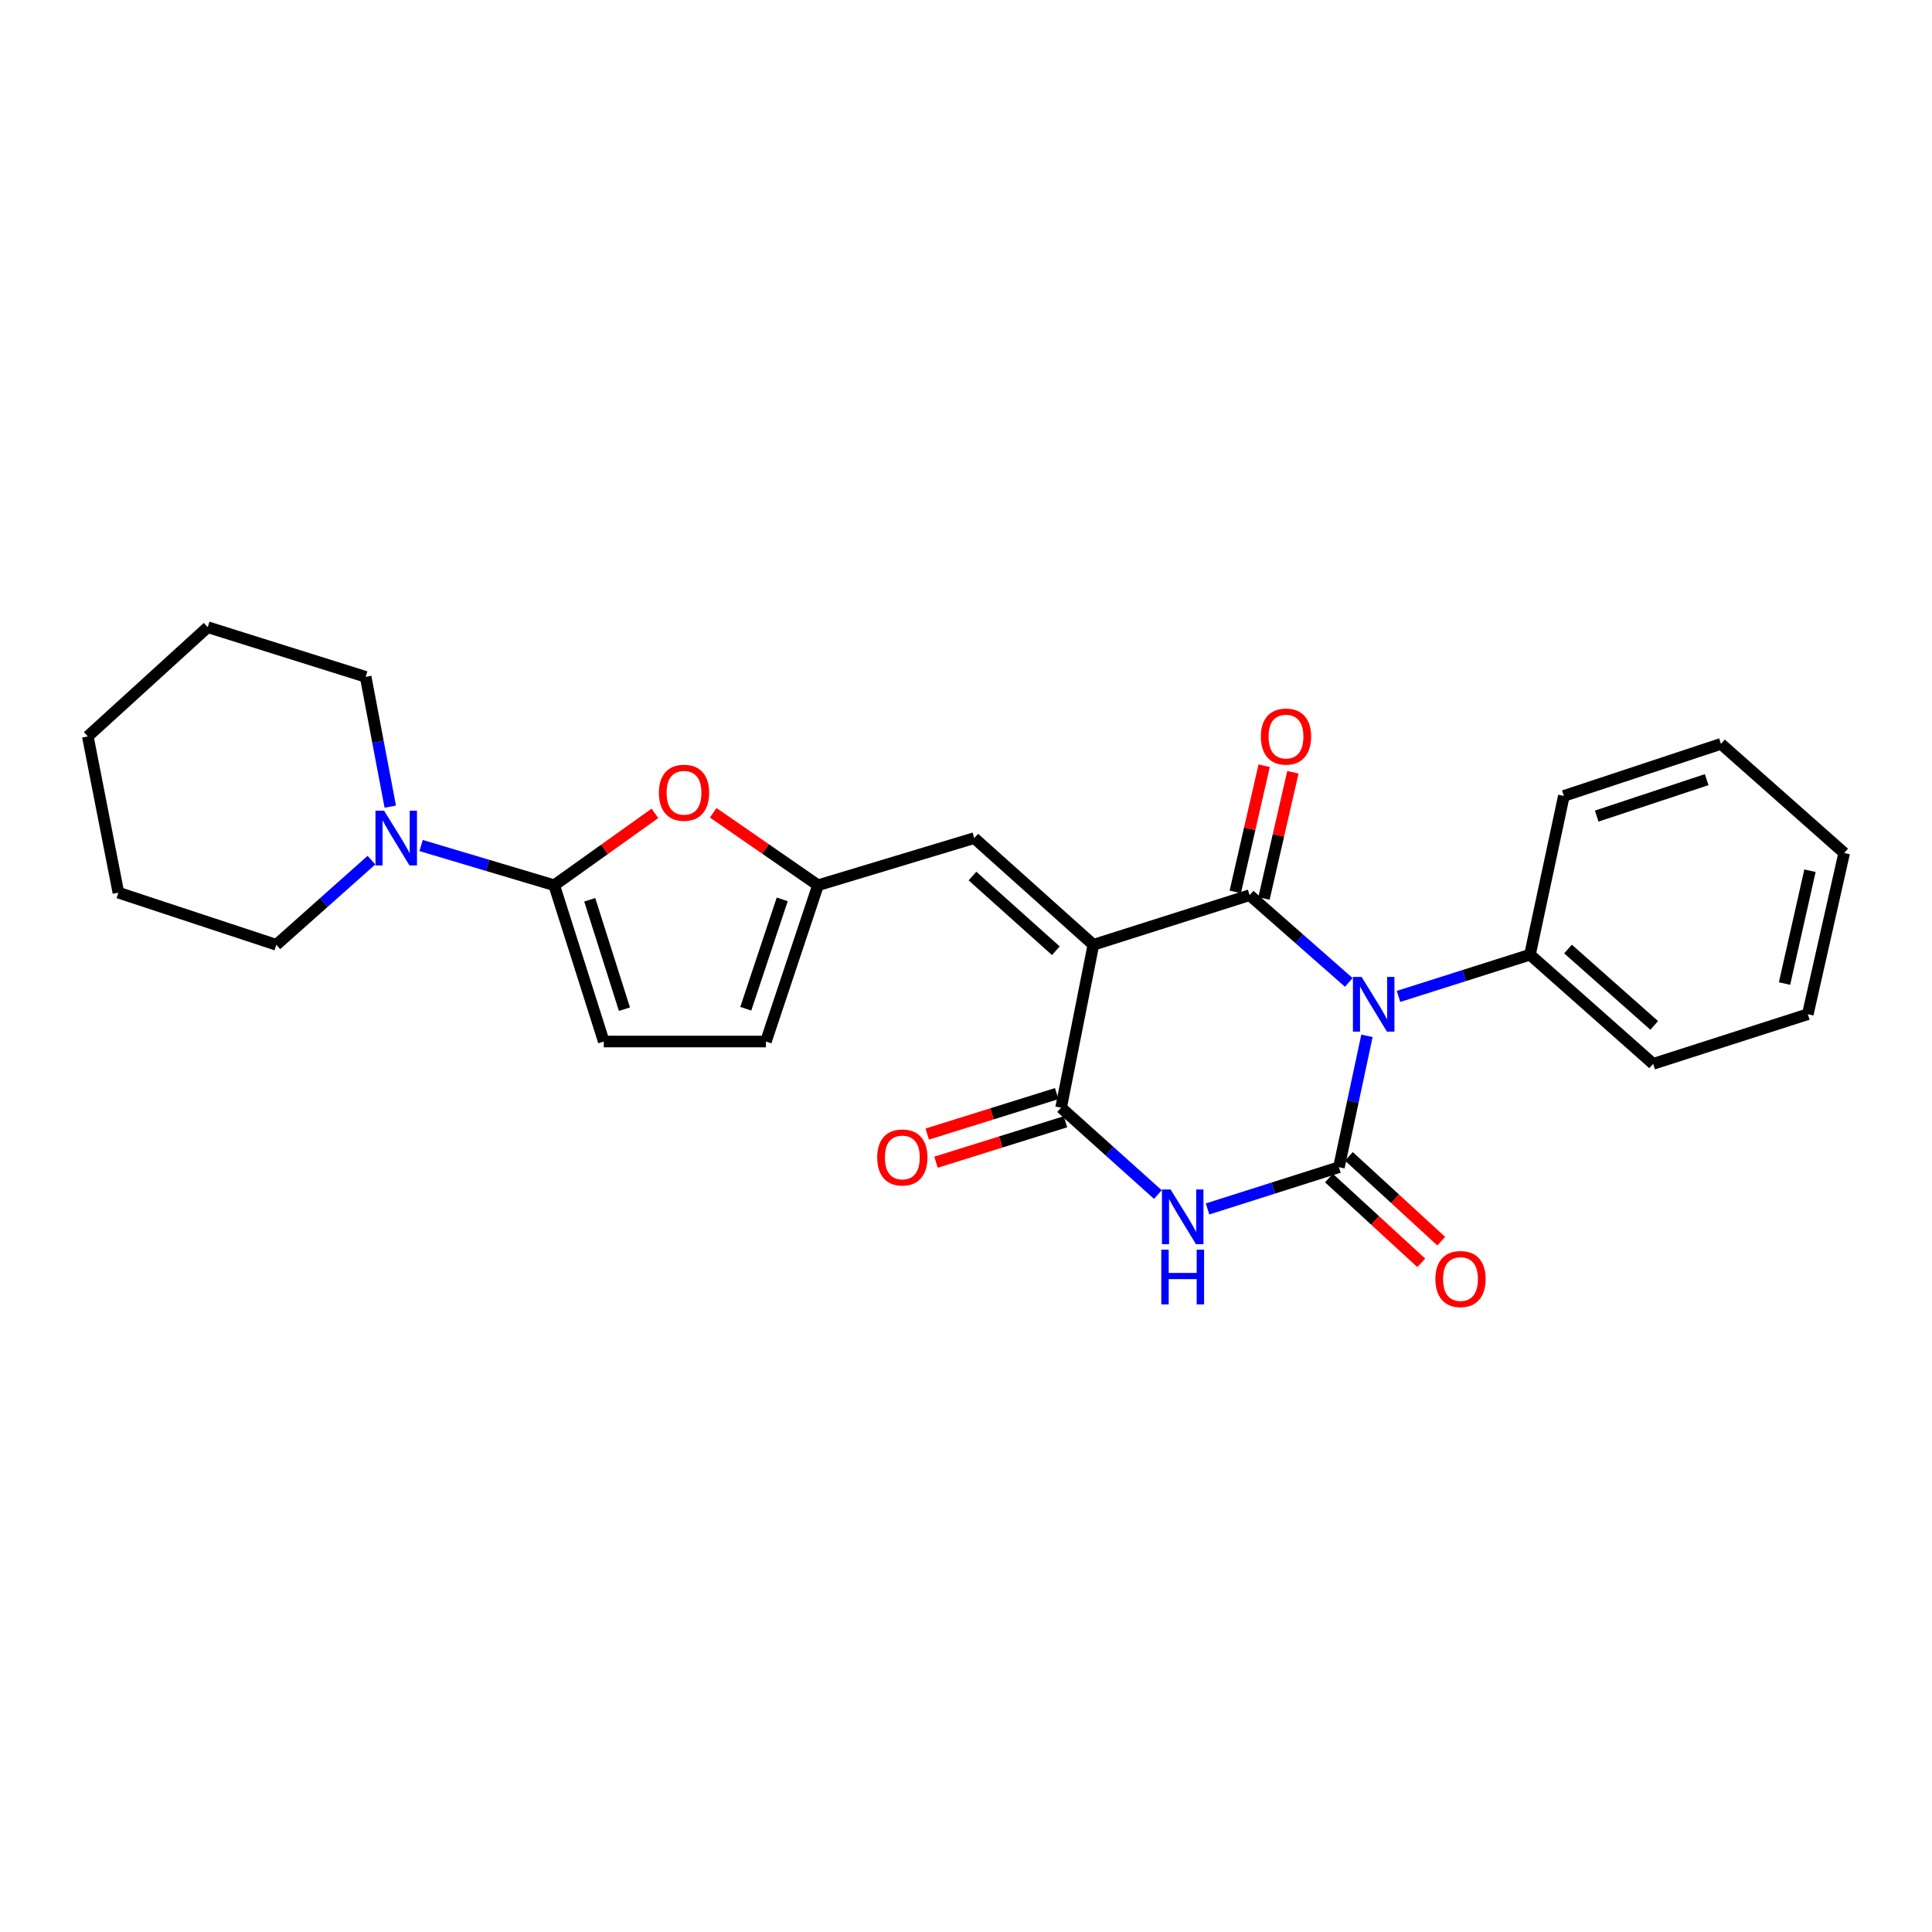 <?xml version='1.0' encoding='iso-8859-1'?>
<svg version='1.1' baseProfile='full'
              xmlns='http://www.w3.org/2000/svg'
                      xmlns:rdkit='http://www.rdkit.org/xml'
                      xmlns:xlink='http://www.w3.org/1999/xlink'
                  xml:space='preserve'
width='1000px' height='1000px' viewBox='0 0 1000 1000'>
<!-- END OF HEADER -->
<rect style='opacity:1.0;fill:#FFFFFF;stroke:none' width='1000' height='1000' x='0' y='0'> </rect>
<path class='bond-1' d='M 698.135,508.495 L 672.468,485.92' style='fill:none;fill-rule:evenodd;stroke:#0000FF;stroke-width:6px;stroke-linecap:butt;stroke-linejoin:miter;stroke-opacity:1' />
<path class='bond-1' d='M 672.468,485.92 L 646.801,463.346' style='fill:none;fill-rule:evenodd;stroke:#000000;stroke-width:6px;stroke-linecap:butt;stroke-linejoin:miter;stroke-opacity:1' />
<path class='bond-2' d='M 707.532,536.136 L 700.277,570.138' style='fill:none;fill-rule:evenodd;stroke:#0000FF;stroke-width:6px;stroke-linecap:butt;stroke-linejoin:miter;stroke-opacity:1' />
<path class='bond-2' d='M 700.277,570.138 L 693.023,604.14' style='fill:none;fill-rule:evenodd;stroke:#000000;stroke-width:6px;stroke-linecap:butt;stroke-linejoin:miter;stroke-opacity:1' />
<path class='bond-12' d='M 723.874,515.739 L 757.895,504.943' style='fill:none;fill-rule:evenodd;stroke:#0000FF;stroke-width:6px;stroke-linecap:butt;stroke-linejoin:miter;stroke-opacity:1' />
<path class='bond-12' d='M 757.895,504.943 L 791.916,494.147' style='fill:none;fill-rule:evenodd;stroke:#000000;stroke-width:6px;stroke-linecap:butt;stroke-linejoin:miter;stroke-opacity:1' />
<path class='bond-0' d='M 565.923,489.029 L 646.801,463.346' style='fill:none;fill-rule:evenodd;stroke:#000000;stroke-width:6px;stroke-linecap:butt;stroke-linejoin:miter;stroke-opacity:1' />
<path class='bond-6' d='M 565.923,489.029 L 504.279,433.799' style='fill:none;fill-rule:evenodd;stroke:#000000;stroke-width:6px;stroke-linecap:butt;stroke-linejoin:miter;stroke-opacity:1' />
<path class='bond-6' d='M 546.499,492.104 L 503.348,453.443' style='fill:none;fill-rule:evenodd;stroke:#000000;stroke-width:6px;stroke-linecap:butt;stroke-linejoin:miter;stroke-opacity:1' />
<path class='bond-26' d='M 565.923,489.029 L 549.23,573.33' style='fill:none;fill-rule:evenodd;stroke:#000000;stroke-width:6px;stroke-linecap:butt;stroke-linejoin:miter;stroke-opacity:1' />
<path class='bond-14' d='M 654.235,465.049 L 661.716,432.391' style='fill:none;fill-rule:evenodd;stroke:#000000;stroke-width:6px;stroke-linecap:butt;stroke-linejoin:miter;stroke-opacity:1' />
<path class='bond-14' d='M 661.716,432.391 L 669.198,399.734' style='fill:none;fill-rule:evenodd;stroke:#FF0000;stroke-width:6px;stroke-linecap:butt;stroke-linejoin:miter;stroke-opacity:1' />
<path class='bond-14' d='M 639.368,461.643 L 646.849,428.985' style='fill:none;fill-rule:evenodd;stroke:#000000;stroke-width:6px;stroke-linecap:butt;stroke-linejoin:miter;stroke-opacity:1' />
<path class='bond-14' d='M 646.849,428.985 L 654.331,396.328' style='fill:none;fill-rule:evenodd;stroke:#FF0000;stroke-width:6px;stroke-linecap:butt;stroke-linejoin:miter;stroke-opacity:1' />
<path class='bond-3' d='M 693.023,604.14 L 659.023,614.946' style='fill:none;fill-rule:evenodd;stroke:#000000;stroke-width:6px;stroke-linecap:butt;stroke-linejoin:miter;stroke-opacity:1' />
<path class='bond-3' d='M 659.023,614.946 L 625.023,625.752' style='fill:none;fill-rule:evenodd;stroke:#0000FF;stroke-width:6px;stroke-linecap:butt;stroke-linejoin:miter;stroke-opacity:1' />
<path class='bond-13' d='M 687.865,609.756 L 711.762,631.707' style='fill:none;fill-rule:evenodd;stroke:#000000;stroke-width:6px;stroke-linecap:butt;stroke-linejoin:miter;stroke-opacity:1' />
<path class='bond-13' d='M 711.762,631.707 L 735.66,653.658' style='fill:none;fill-rule:evenodd;stroke:#FF0000;stroke-width:6px;stroke-linecap:butt;stroke-linejoin:miter;stroke-opacity:1' />
<path class='bond-13' d='M 698.182,598.523 L 722.08,620.474' style='fill:none;fill-rule:evenodd;stroke:#000000;stroke-width:6px;stroke-linecap:butt;stroke-linejoin:miter;stroke-opacity:1' />
<path class='bond-13' d='M 722.08,620.474 L 745.978,642.425' style='fill:none;fill-rule:evenodd;stroke:#FF0000;stroke-width:6px;stroke-linecap:butt;stroke-linejoin:miter;stroke-opacity:1' />
<path class='bond-4' d='M 599.308,618.297 L 574.269,595.814' style='fill:none;fill-rule:evenodd;stroke:#0000FF;stroke-width:6px;stroke-linecap:butt;stroke-linejoin:miter;stroke-opacity:1' />
<path class='bond-4' d='M 574.269,595.814 L 549.23,573.33' style='fill:none;fill-rule:evenodd;stroke:#000000;stroke-width:6px;stroke-linecap:butt;stroke-linejoin:miter;stroke-opacity:1' />
<path class='bond-15' d='M 546.956,566.051 L 513.44,576.525' style='fill:none;fill-rule:evenodd;stroke:#000000;stroke-width:6px;stroke-linecap:butt;stroke-linejoin:miter;stroke-opacity:1' />
<path class='bond-15' d='M 513.44,576.525 L 479.925,586.999' style='fill:none;fill-rule:evenodd;stroke:#FF0000;stroke-width:6px;stroke-linecap:butt;stroke-linejoin:miter;stroke-opacity:1' />
<path class='bond-15' d='M 551.505,580.609 L 517.99,591.083' style='fill:none;fill-rule:evenodd;stroke:#000000;stroke-width:6px;stroke-linecap:butt;stroke-linejoin:miter;stroke-opacity:1' />
<path class='bond-15' d='M 517.99,591.083 L 484.474,601.557' style='fill:none;fill-rule:evenodd;stroke:#FF0000;stroke-width:6px;stroke-linecap:butt;stroke-linejoin:miter;stroke-opacity:1' />
<path class='bond-5' d='M 286.861,458.203 L 312.922,439.603' style='fill:none;fill-rule:evenodd;stroke:#000000;stroke-width:6px;stroke-linecap:butt;stroke-linejoin:miter;stroke-opacity:1' />
<path class='bond-5' d='M 312.922,439.603 L 338.983,421.003' style='fill:none;fill-rule:evenodd;stroke:#FF0000;stroke-width:6px;stroke-linecap:butt;stroke-linejoin:miter;stroke-opacity:1' />
<path class='bond-9' d='M 286.861,458.203 L 252.409,447.922' style='fill:none;fill-rule:evenodd;stroke:#000000;stroke-width:6px;stroke-linecap:butt;stroke-linejoin:miter;stroke-opacity:1' />
<path class='bond-9' d='M 252.409,447.922 L 217.958,437.641' style='fill:none;fill-rule:evenodd;stroke:#0000FF;stroke-width:6px;stroke-linecap:butt;stroke-linejoin:miter;stroke-opacity:1' />
<path class='bond-28' d='M 286.861,458.203 L 312.518,539.089' style='fill:none;fill-rule:evenodd;stroke:#000000;stroke-width:6px;stroke-linecap:butt;stroke-linejoin:miter;stroke-opacity:1' />
<path class='bond-28' d='M 305.248,465.724 L 323.208,522.345' style='fill:none;fill-rule:evenodd;stroke:#000000;stroke-width:6px;stroke-linecap:butt;stroke-linejoin:miter;stroke-opacity:1' />
<path class='bond-8' d='M 504.279,433.799 L 423.392,458.203' style='fill:none;fill-rule:evenodd;stroke:#000000;stroke-width:6px;stroke-linecap:butt;stroke-linejoin:miter;stroke-opacity:1' />
<path class='bond-7' d='M 369.154,420.698 L 396.273,439.451' style='fill:none;fill-rule:evenodd;stroke:#FF0000;stroke-width:6px;stroke-linecap:butt;stroke-linejoin:miter;stroke-opacity:1' />
<path class='bond-7' d='M 396.273,439.451 L 423.392,458.203' style='fill:none;fill-rule:evenodd;stroke:#000000;stroke-width:6px;stroke-linecap:butt;stroke-linejoin:miter;stroke-opacity:1' />
<path class='bond-11' d='M 423.392,458.203 L 396.438,539.089' style='fill:none;fill-rule:evenodd;stroke:#000000;stroke-width:6px;stroke-linecap:butt;stroke-linejoin:miter;stroke-opacity:1' />
<path class='bond-11' d='M 404.879,465.514 L 386.012,522.135' style='fill:none;fill-rule:evenodd;stroke:#000000;stroke-width:6px;stroke-linecap:butt;stroke-linejoin:miter;stroke-opacity:1' />
<path class='bond-16' d='M 201.998,417.516 L 195.631,383.926' style='fill:none;fill-rule:evenodd;stroke:#0000FF;stroke-width:6px;stroke-linecap:butt;stroke-linejoin:miter;stroke-opacity:1' />
<path class='bond-16' d='M 195.631,383.926 L 189.265,350.337' style='fill:none;fill-rule:evenodd;stroke:#000000;stroke-width:6px;stroke-linecap:butt;stroke-linejoin:miter;stroke-opacity:1' />
<path class='bond-17' d='M 192.267,445.206 L 167.646,467.117' style='fill:none;fill-rule:evenodd;stroke:#0000FF;stroke-width:6px;stroke-linecap:butt;stroke-linejoin:miter;stroke-opacity:1' />
<path class='bond-17' d='M 167.646,467.117 L 143.025,489.029' style='fill:none;fill-rule:evenodd;stroke:#000000;stroke-width:6px;stroke-linecap:butt;stroke-linejoin:miter;stroke-opacity:1' />
<path class='bond-10' d='M 312.518,539.089 L 396.438,539.089' style='fill:none;fill-rule:evenodd;stroke:#000000;stroke-width:6px;stroke-linecap:butt;stroke-linejoin:miter;stroke-opacity:1' />
<path class='bond-18' d='M 791.916,494.147 L 855.67,550.647' style='fill:none;fill-rule:evenodd;stroke:#000000;stroke-width:6px;stroke-linecap:butt;stroke-linejoin:miter;stroke-opacity:1' />
<path class='bond-18' d='M 811.595,491.207 L 856.223,530.757' style='fill:none;fill-rule:evenodd;stroke:#000000;stroke-width:6px;stroke-linecap:butt;stroke-linejoin:miter;stroke-opacity:1' />
<path class='bond-19' d='M 791.916,494.147 L 809.456,411.972' style='fill:none;fill-rule:evenodd;stroke:#000000;stroke-width:6px;stroke-linecap:butt;stroke-linejoin:miter;stroke-opacity:1' />
<path class='bond-21' d='M 189.265,350.337 L 107.514,324.637' style='fill:none;fill-rule:evenodd;stroke:#000000;stroke-width:6px;stroke-linecap:butt;stroke-linejoin:miter;stroke-opacity:1' />
<path class='bond-20' d='M 143.025,489.029 L 61.283,462.041' style='fill:none;fill-rule:evenodd;stroke:#000000;stroke-width:6px;stroke-linecap:butt;stroke-linejoin:miter;stroke-opacity:1' />
<path class='bond-22' d='M 855.67,550.647 L 935.726,524.956' style='fill:none;fill-rule:evenodd;stroke:#000000;stroke-width:6px;stroke-linecap:butt;stroke-linejoin:miter;stroke-opacity:1' />
<path class='bond-23' d='M 809.456,411.972 L 890.766,385.027' style='fill:none;fill-rule:evenodd;stroke:#000000;stroke-width:6px;stroke-linecap:butt;stroke-linejoin:miter;stroke-opacity:1' />
<path class='bond-23' d='M 826.45,422.408 L 883.368,403.546' style='fill:none;fill-rule:evenodd;stroke:#000000;stroke-width:6px;stroke-linecap:butt;stroke-linejoin:miter;stroke-opacity:1' />
<path class='bond-25' d='M 61.283,462.041 L 45.455,381.163' style='fill:none;fill-rule:evenodd;stroke:#000000;stroke-width:6px;stroke-linecap:butt;stroke-linejoin:miter;stroke-opacity:1' />
<path class='bond-29' d='M 107.514,324.637 L 45.455,381.163' style='fill:none;fill-rule:evenodd;stroke:#000000;stroke-width:6px;stroke-linecap:butt;stroke-linejoin:miter;stroke-opacity:1' />
<path class='bond-27' d='M 935.726,524.956 L 954.545,441.519' style='fill:none;fill-rule:evenodd;stroke:#000000;stroke-width:6px;stroke-linecap:butt;stroke-linejoin:miter;stroke-opacity:1' />
<path class='bond-27' d='M 923.671,509.084 L 936.844,450.678' style='fill:none;fill-rule:evenodd;stroke:#000000;stroke-width:6px;stroke-linecap:butt;stroke-linejoin:miter;stroke-opacity:1' />
<path class='bond-24' d='M 890.766,385.027 L 954.545,441.519' style='fill:none;fill-rule:evenodd;stroke:#000000;stroke-width:6px;stroke-linecap:butt;stroke-linejoin:miter;stroke-opacity:1' />
<path  class='atom-0' d='M 704.752 505.661
L 714.032 520.661
Q 714.952 522.141, 716.432 524.821
Q 717.912 527.501, 717.992 527.661
L 717.992 505.661
L 721.752 505.661
L 721.752 533.981
L 717.872 533.981
L 707.912 517.581
Q 706.752 515.661, 705.512 513.461
Q 704.312 511.261, 703.952 510.581
L 703.952 533.981
L 700.272 533.981
L 700.272 505.661
L 704.752 505.661
' fill='#0000FF'/>
<path  class='atom-4' d='M 605.902 615.679
L 615.182 630.679
Q 616.102 632.159, 617.582 634.839
Q 619.062 637.519, 619.142 637.679
L 619.142 615.679
L 622.902 615.679
L 622.902 643.999
L 619.022 643.999
L 609.062 627.599
Q 607.902 625.679, 606.662 623.479
Q 605.462 621.279, 605.102 620.599
L 605.102 643.999
L 601.422 643.999
L 601.422 615.679
L 605.902 615.679
' fill='#0000FF'/>
<path  class='atom-4' d='M 601.082 646.831
L 604.922 646.831
L 604.922 658.871
L 619.402 658.871
L 619.402 646.831
L 623.242 646.831
L 623.242 675.151
L 619.402 675.151
L 619.402 662.071
L 604.922 662.071
L 604.922 675.151
L 601.082 675.151
L 601.082 646.831
' fill='#0000FF'/>
<path  class='atom-8' d='M 341.046 410.332
Q 341.046 403.532, 344.406 399.732
Q 347.766 395.932, 354.046 395.932
Q 360.326 395.932, 363.686 399.732
Q 367.046 403.532, 367.046 410.332
Q 367.046 417.212, 363.646 421.132
Q 360.246 425.012, 354.046 425.012
Q 347.806 425.012, 344.406 421.132
Q 341.046 417.252, 341.046 410.332
M 354.046 421.812
Q 358.366 421.812, 360.686 418.932
Q 363.046 416.012, 363.046 410.332
Q 363.046 404.772, 360.686 401.972
Q 358.366 399.132, 354.046 399.132
Q 349.726 399.132, 347.366 401.932
Q 345.046 404.732, 345.046 410.332
Q 345.046 416.052, 347.366 418.932
Q 349.726 421.812, 354.046 421.812
' fill='#FF0000'/>
<path  class='atom-10' d='M 198.824 419.639
L 208.104 434.639
Q 209.024 436.119, 210.504 438.799
Q 211.984 441.479, 212.064 441.639
L 212.064 419.639
L 215.824 419.639
L 215.824 447.959
L 211.944 447.959
L 201.984 431.559
Q 200.824 429.639, 199.584 427.439
Q 198.384 425.239, 198.024 424.559
L 198.024 447.959
L 194.344 447.959
L 194.344 419.639
L 198.824 419.639
' fill='#0000FF'/>
<path  class='atom-14' d='M 742.955 662.025
Q 742.955 655.225, 746.315 651.425
Q 749.675 647.625, 755.955 647.625
Q 762.235 647.625, 765.595 651.425
Q 768.955 655.225, 768.955 662.025
Q 768.955 668.905, 765.555 672.825
Q 762.155 676.705, 755.955 676.705
Q 749.715 676.705, 746.315 672.825
Q 742.955 668.945, 742.955 662.025
M 755.955 673.505
Q 760.275 673.505, 762.595 670.625
Q 764.955 667.705, 764.955 662.025
Q 764.955 656.465, 762.595 653.665
Q 760.275 650.825, 755.955 650.825
Q 751.635 650.825, 749.275 653.625
Q 746.955 656.425, 746.955 662.025
Q 746.955 667.745, 749.275 670.625
Q 751.635 673.505, 755.955 673.505
' fill='#FF0000'/>
<path  class='atom-15' d='M 652.629 381.243
Q 652.629 374.443, 655.989 370.643
Q 659.349 366.843, 665.629 366.843
Q 671.909 366.843, 675.269 370.643
Q 678.629 374.443, 678.629 381.243
Q 678.629 388.123, 675.229 392.043
Q 671.829 395.923, 665.629 395.923
Q 659.389 395.923, 655.989 392.043
Q 652.629 388.163, 652.629 381.243
M 665.629 392.723
Q 669.949 392.723, 672.269 389.843
Q 674.629 386.923, 674.629 381.243
Q 674.629 375.683, 672.269 372.883
Q 669.949 370.043, 665.629 370.043
Q 661.309 370.043, 658.949 372.843
Q 656.629 375.643, 656.629 381.243
Q 656.629 386.963, 658.949 389.843
Q 661.309 392.723, 665.629 392.723
' fill='#FF0000'/>
<path  class='atom-16' d='M 454.047 599.093
Q 454.047 592.293, 457.407 588.493
Q 460.767 584.693, 467.047 584.693
Q 473.327 584.693, 476.687 588.493
Q 480.047 592.293, 480.047 599.093
Q 480.047 605.973, 476.647 609.893
Q 473.247 613.773, 467.047 613.773
Q 460.807 613.773, 457.407 609.893
Q 454.047 606.013, 454.047 599.093
M 467.047 610.573
Q 471.367 610.573, 473.687 607.693
Q 476.047 604.773, 476.047 599.093
Q 476.047 593.533, 473.687 590.733
Q 471.367 587.893, 467.047 587.893
Q 462.727 587.893, 460.367 590.693
Q 458.047 593.493, 458.047 599.093
Q 458.047 604.813, 460.367 607.693
Q 462.727 610.573, 467.047 610.573
' fill='#FF0000'/>
</svg>
